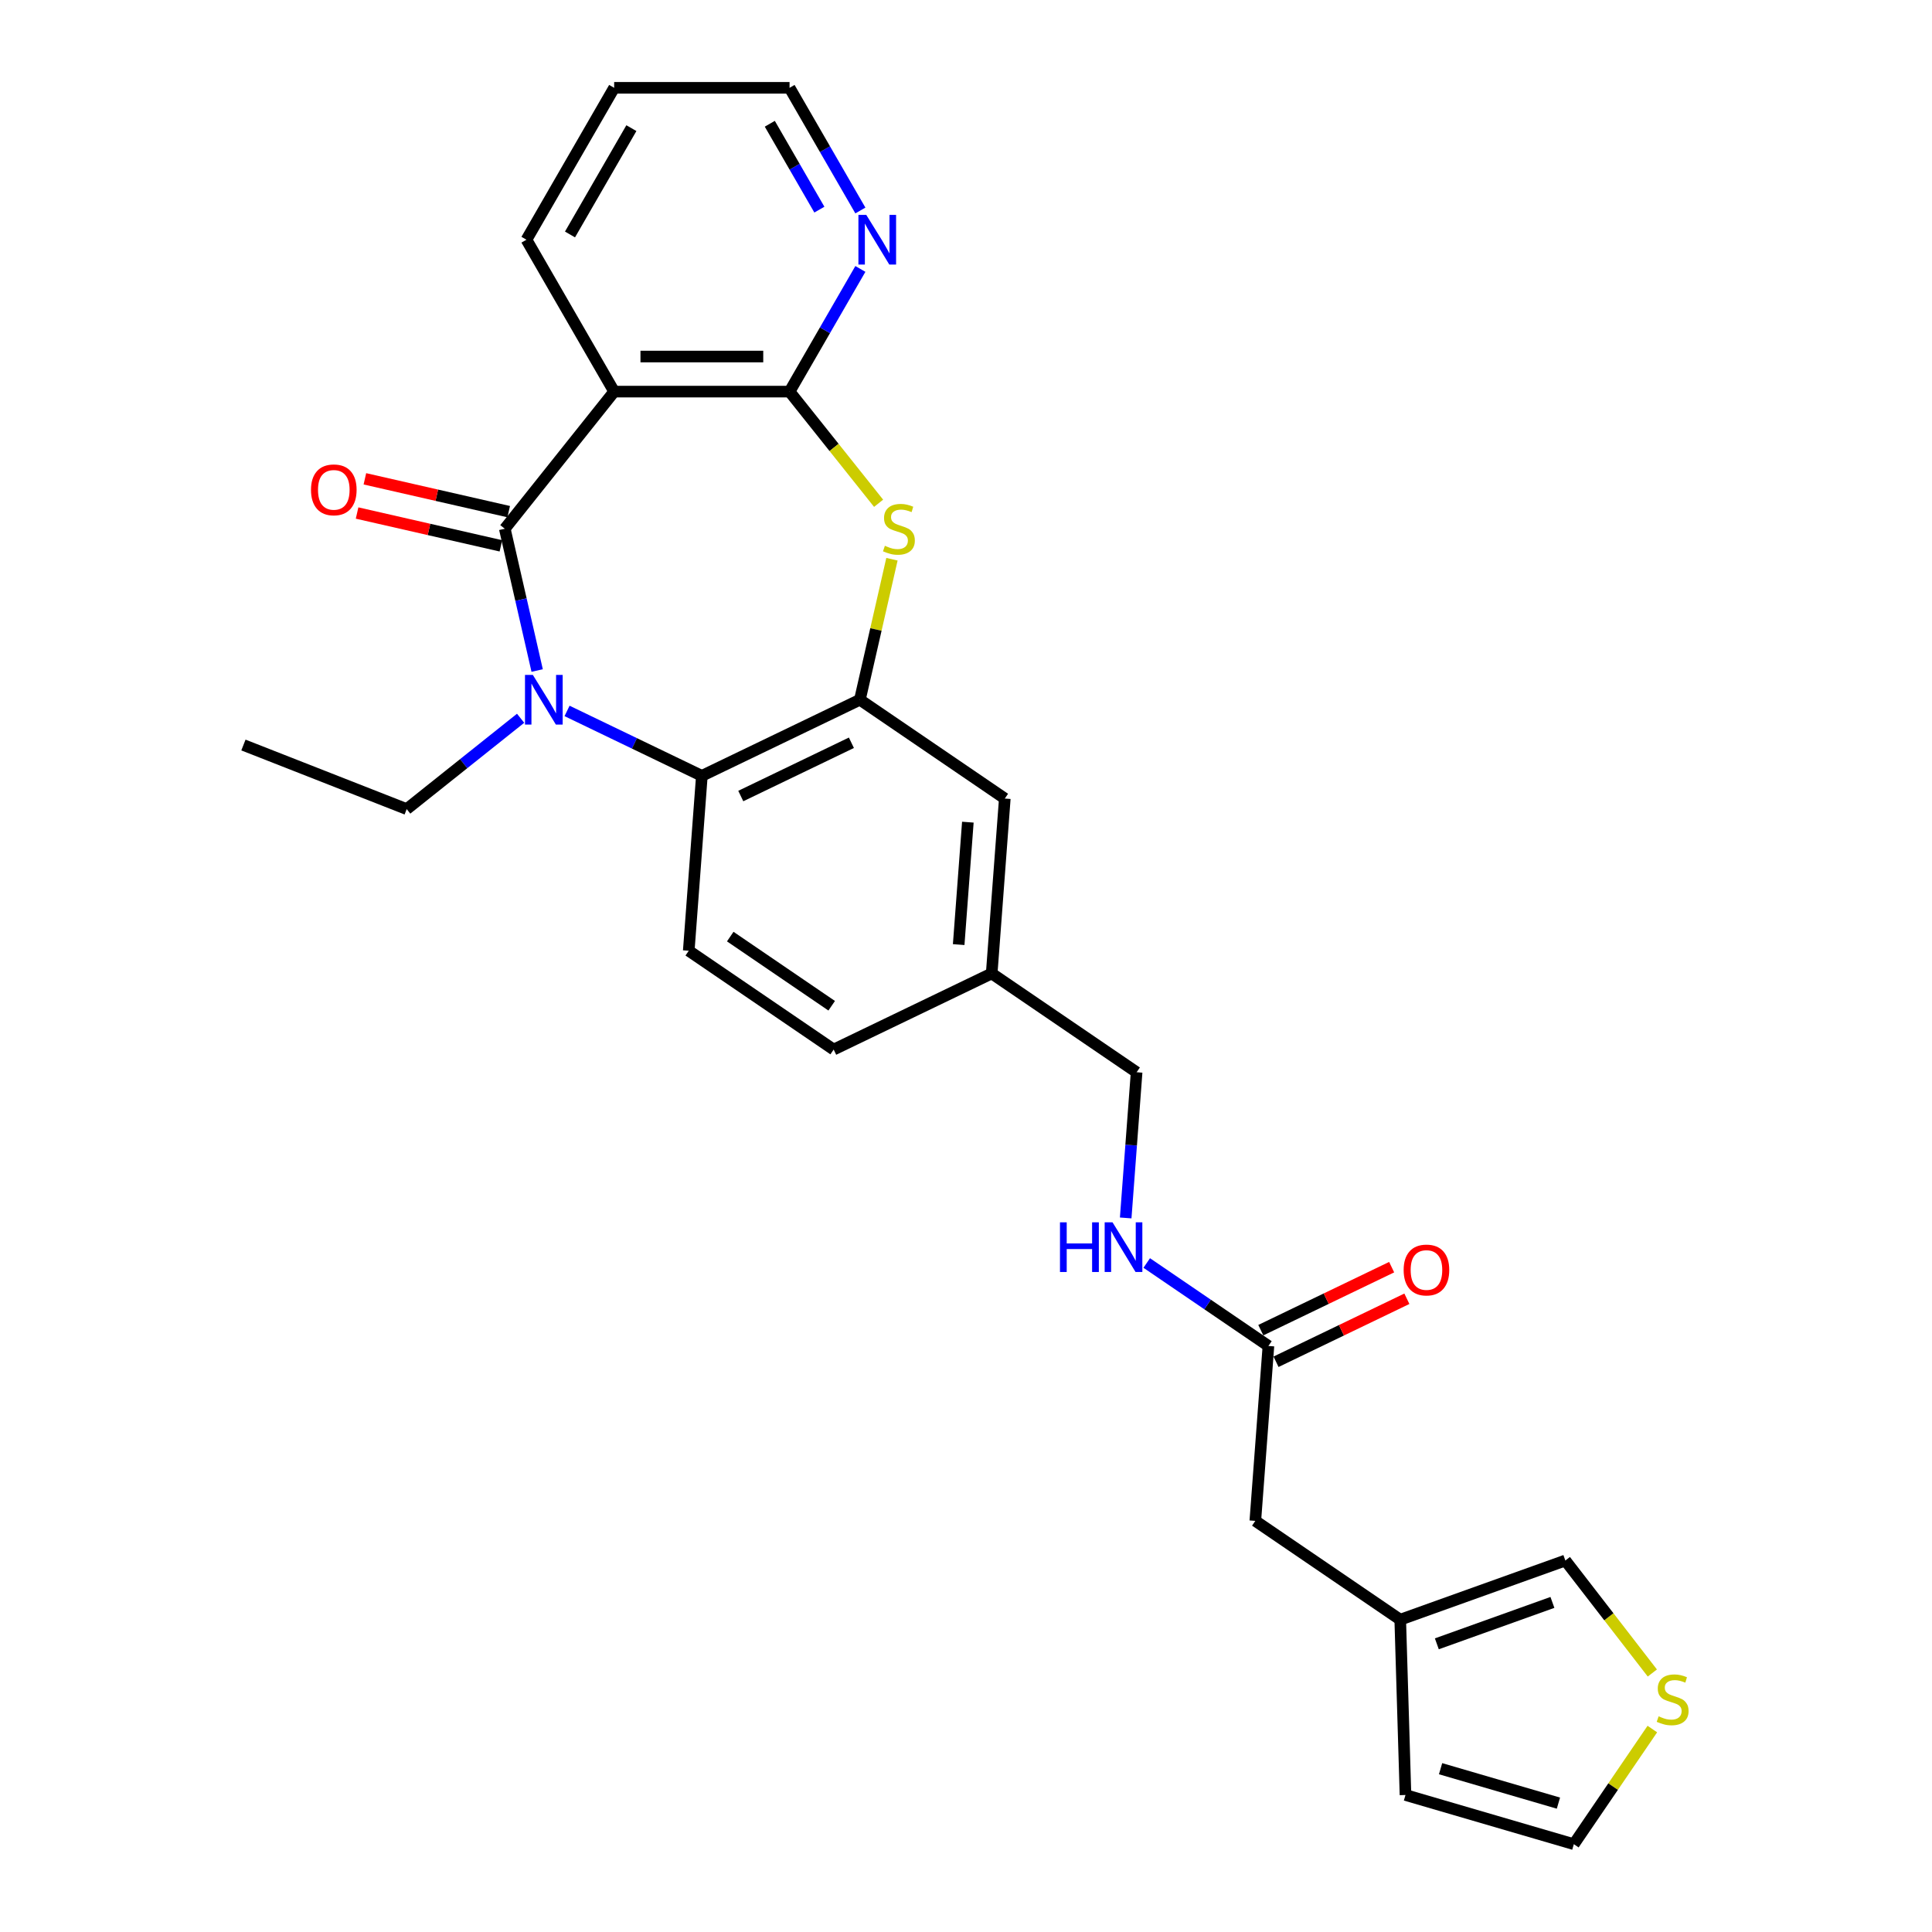 <?xml version='1.0' encoding='iso-8859-1'?>
<svg version='1.1' baseProfile='full'
              xmlns='http://www.w3.org/2000/svg'
                      xmlns:rdkit='http://www.rdkit.org/xml'
                      xmlns:xlink='http://www.w3.org/1999/xlink'
                  xml:space='preserve'
width='1000px' height='1000px' viewBox='0 0 1000 1000'>
<!-- END OF HEADER -->
<rect style='opacity:1.0;fill:#FFFFFF;stroke:none' width='1000' height='1000' x='0' y='0'> </rect>
<path class='bond-0' d='M 261.283,273.677 L 269.658,310.369' style='fill:none;fill-rule:evenodd;stroke:#000000;stroke-width:6px;stroke-linecap:butt;stroke-linejoin:miter;stroke-opacity:1' />
<path class='bond-0' d='M 269.658,310.369 L 278.033,347.061' style='fill:none;fill-rule:evenodd;stroke:#0000FF;stroke-width:6px;stroke-linecap:butt;stroke-linejoin:miter;stroke-opacity:1' />
<path class='bond-1' d='M 261.283,273.677 L 317.887,202.699' style='fill:none;fill-rule:evenodd;stroke:#000000;stroke-width:6px;stroke-linecap:butt;stroke-linejoin:miter;stroke-opacity:1' />
<path class='bond-10' d='M 263.304,264.826 L 226.085,256.331' style='fill:none;fill-rule:evenodd;stroke:#000000;stroke-width:6px;stroke-linecap:butt;stroke-linejoin:miter;stroke-opacity:1' />
<path class='bond-10' d='M 226.085,256.331 L 188.867,247.836' style='fill:none;fill-rule:evenodd;stroke:#FF0000;stroke-width:6px;stroke-linecap:butt;stroke-linejoin:miter;stroke-opacity:1' />
<path class='bond-10' d='M 259.263,282.528 L 222.045,274.033' style='fill:none;fill-rule:evenodd;stroke:#000000;stroke-width:6px;stroke-linecap:butt;stroke-linejoin:miter;stroke-opacity:1' />
<path class='bond-10' d='M 222.045,274.033 L 184.826,265.538' style='fill:none;fill-rule:evenodd;stroke:#FF0000;stroke-width:6px;stroke-linecap:butt;stroke-linejoin:miter;stroke-opacity:1' />
<path class='bond-4' d='M 293.505,367.974 L 328.392,384.775' style='fill:none;fill-rule:evenodd;stroke:#0000FF;stroke-width:6px;stroke-linecap:butt;stroke-linejoin:miter;stroke-opacity:1' />
<path class='bond-4' d='M 328.392,384.775 L 363.279,401.576' style='fill:none;fill-rule:evenodd;stroke:#000000;stroke-width:6px;stroke-linecap:butt;stroke-linejoin:miter;stroke-opacity:1' />
<path class='bond-19' d='M 269.465,371.771 L 239.986,395.28' style='fill:none;fill-rule:evenodd;stroke:#0000FF;stroke-width:6px;stroke-linecap:butt;stroke-linejoin:miter;stroke-opacity:1' />
<path class='bond-19' d='M 239.986,395.28 L 210.506,418.789' style='fill:none;fill-rule:evenodd;stroke:#000000;stroke-width:6px;stroke-linecap:butt;stroke-linejoin:miter;stroke-opacity:1' />
<path class='bond-2' d='M 317.887,202.699 L 408.672,202.699' style='fill:none;fill-rule:evenodd;stroke:#000000;stroke-width:6px;stroke-linecap:butt;stroke-linejoin:miter;stroke-opacity:1' />
<path class='bond-2' d='M 331.505,184.542 L 395.054,184.542' style='fill:none;fill-rule:evenodd;stroke:#000000;stroke-width:6px;stroke-linecap:butt;stroke-linejoin:miter;stroke-opacity:1' />
<path class='bond-23' d='M 317.887,202.699 L 272.494,124.077' style='fill:none;fill-rule:evenodd;stroke:#000000;stroke-width:6px;stroke-linecap:butt;stroke-linejoin:miter;stroke-opacity:1' />
<path class='bond-3' d='M 408.672,202.699 L 431.717,231.596' style='fill:none;fill-rule:evenodd;stroke:#000000;stroke-width:6px;stroke-linecap:butt;stroke-linejoin:miter;stroke-opacity:1' />
<path class='bond-3' d='M 431.717,231.596 L 454.762,260.494' style='fill:none;fill-rule:evenodd;stroke:#CCCC00;stroke-width:6px;stroke-linecap:butt;stroke-linejoin:miter;stroke-opacity:1' />
<path class='bond-6' d='M 408.672,202.699 L 427.002,170.95' style='fill:none;fill-rule:evenodd;stroke:#000000;stroke-width:6px;stroke-linecap:butt;stroke-linejoin:miter;stroke-opacity:1' />
<path class='bond-6' d='M 427.002,170.95 L 445.332,139.201' style='fill:none;fill-rule:evenodd;stroke:#0000FF;stroke-width:6px;stroke-linecap:butt;stroke-linejoin:miter;stroke-opacity:1' />
<path class='bond-27' d='M 461.674,289.455 L 453.374,325.821' style='fill:none;fill-rule:evenodd;stroke:#CCCC00;stroke-width:6px;stroke-linecap:butt;stroke-linejoin:miter;stroke-opacity:1' />
<path class='bond-27' d='M 453.374,325.821 L 445.074,362.186' style='fill:none;fill-rule:evenodd;stroke:#000000;stroke-width:6px;stroke-linecap:butt;stroke-linejoin:miter;stroke-opacity:1' />
<path class='bond-5' d='M 363.279,401.576 L 445.074,362.186' style='fill:none;fill-rule:evenodd;stroke:#000000;stroke-width:6px;stroke-linecap:butt;stroke-linejoin:miter;stroke-opacity:1' />
<path class='bond-5' d='M 383.426,412.026 L 440.683,384.453' style='fill:none;fill-rule:evenodd;stroke:#000000;stroke-width:6px;stroke-linecap:butt;stroke-linejoin:miter;stroke-opacity:1' />
<path class='bond-7' d='M 363.279,401.576 L 356.495,492.107' style='fill:none;fill-rule:evenodd;stroke:#000000;stroke-width:6px;stroke-linecap:butt;stroke-linejoin:miter;stroke-opacity:1' />
<path class='bond-12' d='M 445.074,362.186 L 520.084,413.327' style='fill:none;fill-rule:evenodd;stroke:#000000;stroke-width:6px;stroke-linecap:butt;stroke-linejoin:miter;stroke-opacity:1' />
<path class='bond-28' d='M 445.332,108.952 L 427.002,77.203' style='fill:none;fill-rule:evenodd;stroke:#0000FF;stroke-width:6px;stroke-linecap:butt;stroke-linejoin:miter;stroke-opacity:1' />
<path class='bond-28' d='M 427.002,77.203 L 408.672,45.455' style='fill:none;fill-rule:evenodd;stroke:#000000;stroke-width:6px;stroke-linecap:butt;stroke-linejoin:miter;stroke-opacity:1' />
<path class='bond-28' d='M 424.108,108.506 L 411.277,86.282' style='fill:none;fill-rule:evenodd;stroke:#0000FF;stroke-width:6px;stroke-linecap:butt;stroke-linejoin:miter;stroke-opacity:1' />
<path class='bond-28' d='M 411.277,86.282 L 398.446,64.058' style='fill:none;fill-rule:evenodd;stroke:#000000;stroke-width:6px;stroke-linecap:butt;stroke-linejoin:miter;stroke-opacity:1' />
<path class='bond-21' d='M 356.495,492.107 L 431.505,543.248' style='fill:none;fill-rule:evenodd;stroke:#000000;stroke-width:6px;stroke-linecap:butt;stroke-linejoin:miter;stroke-opacity:1' />
<path class='bond-21' d='M 377.975,484.776 L 430.482,520.575' style='fill:none;fill-rule:evenodd;stroke:#000000;stroke-width:6px;stroke-linecap:butt;stroke-linejoin:miter;stroke-opacity:1' />
<path class='bond-8' d='M 656.535,696.671 L 625.04,675.198' style='fill:none;fill-rule:evenodd;stroke:#000000;stroke-width:6px;stroke-linecap:butt;stroke-linejoin:miter;stroke-opacity:1' />
<path class='bond-8' d='M 625.04,675.198 L 593.545,653.725' style='fill:none;fill-rule:evenodd;stroke:#0000FF;stroke-width:6px;stroke-linecap:butt;stroke-linejoin:miter;stroke-opacity:1' />
<path class='bond-17' d='M 660.474,704.85 L 694.335,688.543' style='fill:none;fill-rule:evenodd;stroke:#000000;stroke-width:6px;stroke-linecap:butt;stroke-linejoin:miter;stroke-opacity:1' />
<path class='bond-17' d='M 694.335,688.543 L 728.197,672.237' style='fill:none;fill-rule:evenodd;stroke:#FF0000;stroke-width:6px;stroke-linecap:butt;stroke-linejoin:miter;stroke-opacity:1' />
<path class='bond-17' d='M 652.596,688.491 L 686.457,672.184' style='fill:none;fill-rule:evenodd;stroke:#000000;stroke-width:6px;stroke-linecap:butt;stroke-linejoin:miter;stroke-opacity:1' />
<path class='bond-17' d='M 686.457,672.184 L 720.319,655.878' style='fill:none;fill-rule:evenodd;stroke:#FF0000;stroke-width:6px;stroke-linecap:butt;stroke-linejoin:miter;stroke-opacity:1' />
<path class='bond-18' d='M 656.535,696.671 L 649.751,787.202' style='fill:none;fill-rule:evenodd;stroke:#000000;stroke-width:6px;stroke-linecap:butt;stroke-linejoin:miter;stroke-opacity:1' />
<path class='bond-9' d='M 855.247,865.94 L 832.735,836.829' style='fill:none;fill-rule:evenodd;stroke:#CCCC00;stroke-width:6px;stroke-linecap:butt;stroke-linejoin:miter;stroke-opacity:1' />
<path class='bond-9' d='M 832.735,836.829 L 810.224,807.718' style='fill:none;fill-rule:evenodd;stroke:#000000;stroke-width:6px;stroke-linecap:butt;stroke-linejoin:miter;stroke-opacity:1' />
<path class='bond-30' d='M 855.247,894.955 L 834.933,924.75' style='fill:none;fill-rule:evenodd;stroke:#CCCC00;stroke-width:6px;stroke-linecap:butt;stroke-linejoin:miter;stroke-opacity:1' />
<path class='bond-30' d='M 834.933,924.75 L 814.619,954.545' style='fill:none;fill-rule:evenodd;stroke:#000000;stroke-width:6px;stroke-linecap:butt;stroke-linejoin:miter;stroke-opacity:1' />
<path class='bond-11' d='M 724.761,838.343 L 649.751,787.202' style='fill:none;fill-rule:evenodd;stroke:#000000;stroke-width:6px;stroke-linecap:butt;stroke-linejoin:miter;stroke-opacity:1' />
<path class='bond-13' d='M 724.761,838.343 L 810.224,807.718' style='fill:none;fill-rule:evenodd;stroke:#000000;stroke-width:6px;stroke-linecap:butt;stroke-linejoin:miter;stroke-opacity:1' />
<path class='bond-13' d='M 743.705,850.842 L 803.53,829.405' style='fill:none;fill-rule:evenodd;stroke:#000000;stroke-width:6px;stroke-linecap:butt;stroke-linejoin:miter;stroke-opacity:1' />
<path class='bond-16' d='M 724.761,838.343 L 727.476,929.087' style='fill:none;fill-rule:evenodd;stroke:#000000;stroke-width:6px;stroke-linecap:butt;stroke-linejoin:miter;stroke-opacity:1' />
<path class='bond-29' d='M 520.084,413.327 L 513.299,503.858' style='fill:none;fill-rule:evenodd;stroke:#000000;stroke-width:6px;stroke-linecap:butt;stroke-linejoin:miter;stroke-opacity:1' />
<path class='bond-29' d='M 500.96,425.549 L 496.211,488.921' style='fill:none;fill-rule:evenodd;stroke:#000000;stroke-width:6px;stroke-linecap:butt;stroke-linejoin:miter;stroke-opacity:1' />
<path class='bond-14' d='M 582.658,630.405 L 585.484,592.702' style='fill:none;fill-rule:evenodd;stroke:#0000FF;stroke-width:6px;stroke-linecap:butt;stroke-linejoin:miter;stroke-opacity:1' />
<path class='bond-14' d='M 585.484,592.702 L 588.309,554.999' style='fill:none;fill-rule:evenodd;stroke:#000000;stroke-width:6px;stroke-linecap:butt;stroke-linejoin:miter;stroke-opacity:1' />
<path class='bond-15' d='M 814.619,954.545 L 727.476,929.087' style='fill:none;fill-rule:evenodd;stroke:#000000;stroke-width:6px;stroke-linecap:butt;stroke-linejoin:miter;stroke-opacity:1' />
<path class='bond-15' d='M 806.639,933.298 L 745.639,915.477' style='fill:none;fill-rule:evenodd;stroke:#000000;stroke-width:6px;stroke-linecap:butt;stroke-linejoin:miter;stroke-opacity:1' />
<path class='bond-25' d='M 210.506,418.789 L 125.997,385.622' style='fill:none;fill-rule:evenodd;stroke:#000000;stroke-width:6px;stroke-linecap:butt;stroke-linejoin:miter;stroke-opacity:1' />
<path class='bond-20' d='M 513.299,503.858 L 431.505,543.248' style='fill:none;fill-rule:evenodd;stroke:#000000;stroke-width:6px;stroke-linecap:butt;stroke-linejoin:miter;stroke-opacity:1' />
<path class='bond-22' d='M 513.299,503.858 L 588.309,554.999' style='fill:none;fill-rule:evenodd;stroke:#000000;stroke-width:6px;stroke-linecap:butt;stroke-linejoin:miter;stroke-opacity:1' />
<path class='bond-26' d='M 272.494,124.077 L 317.887,45.455' style='fill:none;fill-rule:evenodd;stroke:#000000;stroke-width:6px;stroke-linecap:butt;stroke-linejoin:miter;stroke-opacity:1' />
<path class='bond-26' d='M 295.028,121.362 L 326.802,66.326' style='fill:none;fill-rule:evenodd;stroke:#000000;stroke-width:6px;stroke-linecap:butt;stroke-linejoin:miter;stroke-opacity:1' />
<path class='bond-24' d='M 408.672,45.455 L 317.887,45.455' style='fill:none;fill-rule:evenodd;stroke:#000000;stroke-width:6px;stroke-linecap:butt;stroke-linejoin:miter;stroke-opacity:1' />
<path  class='atom-1' d='M 275.802 349.331
L 284.227 362.948
Q 285.062 364.292, 286.406 366.725
Q 287.749 369.158, 287.822 369.303
L 287.822 349.331
L 291.235 349.331
L 291.235 375.041
L 287.713 375.041
L 278.671 360.152
Q 277.618 358.409, 276.492 356.412
Q 275.402 354.415, 275.076 353.797
L 275.076 375.041
L 271.735 375.041
L 271.735 349.331
L 275.802 349.331
' fill='#0000FF'/>
<path  class='atom-4' d='M 458.012 282.501
Q 458.303 282.61, 459.501 283.119
Q 460.7 283.627, 462.007 283.954
Q 463.351 284.244, 464.658 284.244
Q 467.091 284.244, 468.507 283.082
Q 469.923 281.884, 469.923 279.814
Q 469.923 278.398, 469.197 277.526
Q 468.507 276.655, 467.418 276.183
Q 466.328 275.711, 464.513 275.166
Q 462.225 274.476, 460.845 273.822
Q 459.501 273.169, 458.521 271.789
Q 457.577 270.409, 457.577 268.085
Q 457.577 264.853, 459.755 262.855
Q 461.971 260.858, 466.328 260.858
Q 469.306 260.858, 472.683 262.274
L 471.848 265.071
Q 468.761 263.8, 466.437 263.8
Q 463.932 263.8, 462.552 264.853
Q 461.172 265.87, 461.208 267.649
Q 461.208 269.029, 461.898 269.864
Q 462.624 270.699, 463.641 271.171
Q 464.694 271.643, 466.437 272.188
Q 468.761 272.914, 470.141 273.641
Q 471.521 274.367, 472.502 275.856
Q 473.518 277.308, 473.518 279.814
Q 473.518 283.373, 471.122 285.298
Q 468.761 287.186, 464.803 287.186
Q 462.515 287.186, 460.772 286.677
Q 459.066 286.205, 457.032 285.37
L 458.012 282.501
' fill='#CCCC00'/>
<path  class='atom-7' d='M 448.381 111.221
L 456.806 124.839
Q 457.641 126.183, 458.985 128.616
Q 460.328 131.049, 460.401 131.194
L 460.401 111.221
L 463.814 111.221
L 463.814 136.932
L 460.292 136.932
L 451.25 122.043
Q 450.197 120.3, 449.071 118.303
Q 447.982 116.305, 447.655 115.688
L 447.655 136.932
L 444.314 136.932
L 444.314 111.221
L 448.381 111.221
' fill='#0000FF'/>
<path  class='atom-10' d='M 858.497 888.36
Q 858.787 888.469, 859.986 888.977
Q 861.184 889.485, 862.491 889.812
Q 863.835 890.103, 865.142 890.103
Q 867.575 890.103, 868.991 888.941
Q 870.408 887.742, 870.408 885.673
Q 870.408 884.256, 869.681 883.385
Q 868.991 882.513, 867.902 882.041
Q 866.813 881.569, 864.997 881.024
Q 862.709 880.334, 861.329 879.681
Q 859.986 879.027, 859.005 877.647
Q 858.061 876.267, 858.061 873.943
Q 858.061 870.711, 860.24 868.714
Q 862.455 866.717, 866.813 866.717
Q 869.79 866.717, 873.168 868.133
L 872.332 870.929
Q 869.246 869.658, 866.922 869.658
Q 864.416 869.658, 863.036 870.711
Q 861.656 871.728, 861.692 873.507
Q 861.692 874.887, 862.382 875.722
Q 863.109 876.558, 864.125 877.03
Q 865.178 877.502, 866.922 878.047
Q 869.246 878.773, 870.626 879.499
Q 872.006 880.225, 872.986 881.714
Q 874.003 883.167, 874.003 885.673
Q 874.003 889.231, 871.606 891.156
Q 869.246 893.044, 865.287 893.044
Q 863 893.044, 861.257 892.536
Q 859.55 892.064, 857.516 891.229
L 858.497 888.36
' fill='#CCCC00'/>
<path  class='atom-11' d='M 160.973 253.548
Q 160.973 247.375, 164.023 243.925
Q 167.073 240.475, 172.775 240.475
Q 178.476 240.475, 181.526 243.925
Q 184.577 247.375, 184.577 253.548
Q 184.577 259.794, 181.49 263.353
Q 178.403 266.875, 172.775 266.875
Q 167.11 266.875, 164.023 263.353
Q 160.973 259.83, 160.973 253.548
M 172.775 263.97
Q 176.697 263.97, 178.803 261.356
Q 180.945 258.705, 180.945 253.548
Q 180.945 248.501, 178.803 245.959
Q 176.697 243.38, 172.775 243.38
Q 168.853 243.38, 166.71 245.922
Q 164.604 248.464, 164.604 253.548
Q 164.604 258.741, 166.71 261.356
Q 168.853 263.97, 172.775 263.97
' fill='#FF0000'/>
<path  class='atom-15' d='M 548.643 632.675
L 552.129 632.675
L 552.129 643.605
L 565.274 643.605
L 565.274 632.675
L 568.761 632.675
L 568.761 658.385
L 565.274 658.385
L 565.274 646.51
L 552.129 646.51
L 552.129 658.385
L 548.643 658.385
L 548.643 632.675
' fill='#0000FF'/>
<path  class='atom-15' d='M 575.842 632.675
L 584.267 646.292
Q 585.102 647.636, 586.445 650.069
Q 587.789 652.502, 587.862 652.647
L 587.862 632.675
L 591.275 632.675
L 591.275 658.385
L 587.753 658.385
L 578.711 643.496
Q 577.657 641.753, 576.532 639.756
Q 575.442 637.759, 575.116 637.141
L 575.116 658.385
L 571.775 658.385
L 571.775 632.675
L 575.842 632.675
' fill='#0000FF'/>
<path  class='atom-18' d='M 726.527 657.353
Q 726.527 651.18, 729.578 647.73
Q 732.628 644.28, 738.329 644.28
Q 744.031 644.28, 747.081 647.73
Q 750.131 651.18, 750.131 657.353
Q 750.131 663.599, 747.045 667.158
Q 743.958 670.68, 738.329 670.68
Q 732.664 670.68, 729.578 667.158
Q 726.527 663.636, 726.527 657.353
M 738.329 667.775
Q 742.251 667.775, 744.357 665.161
Q 746.5 662.51, 746.5 657.353
Q 746.5 652.306, 744.357 649.764
Q 742.251 647.185, 738.329 647.185
Q 734.407 647.185, 732.265 649.727
Q 730.159 652.269, 730.159 657.353
Q 730.159 662.546, 732.265 665.161
Q 734.407 667.775, 738.329 667.775
' fill='#FF0000'/>
</svg>
